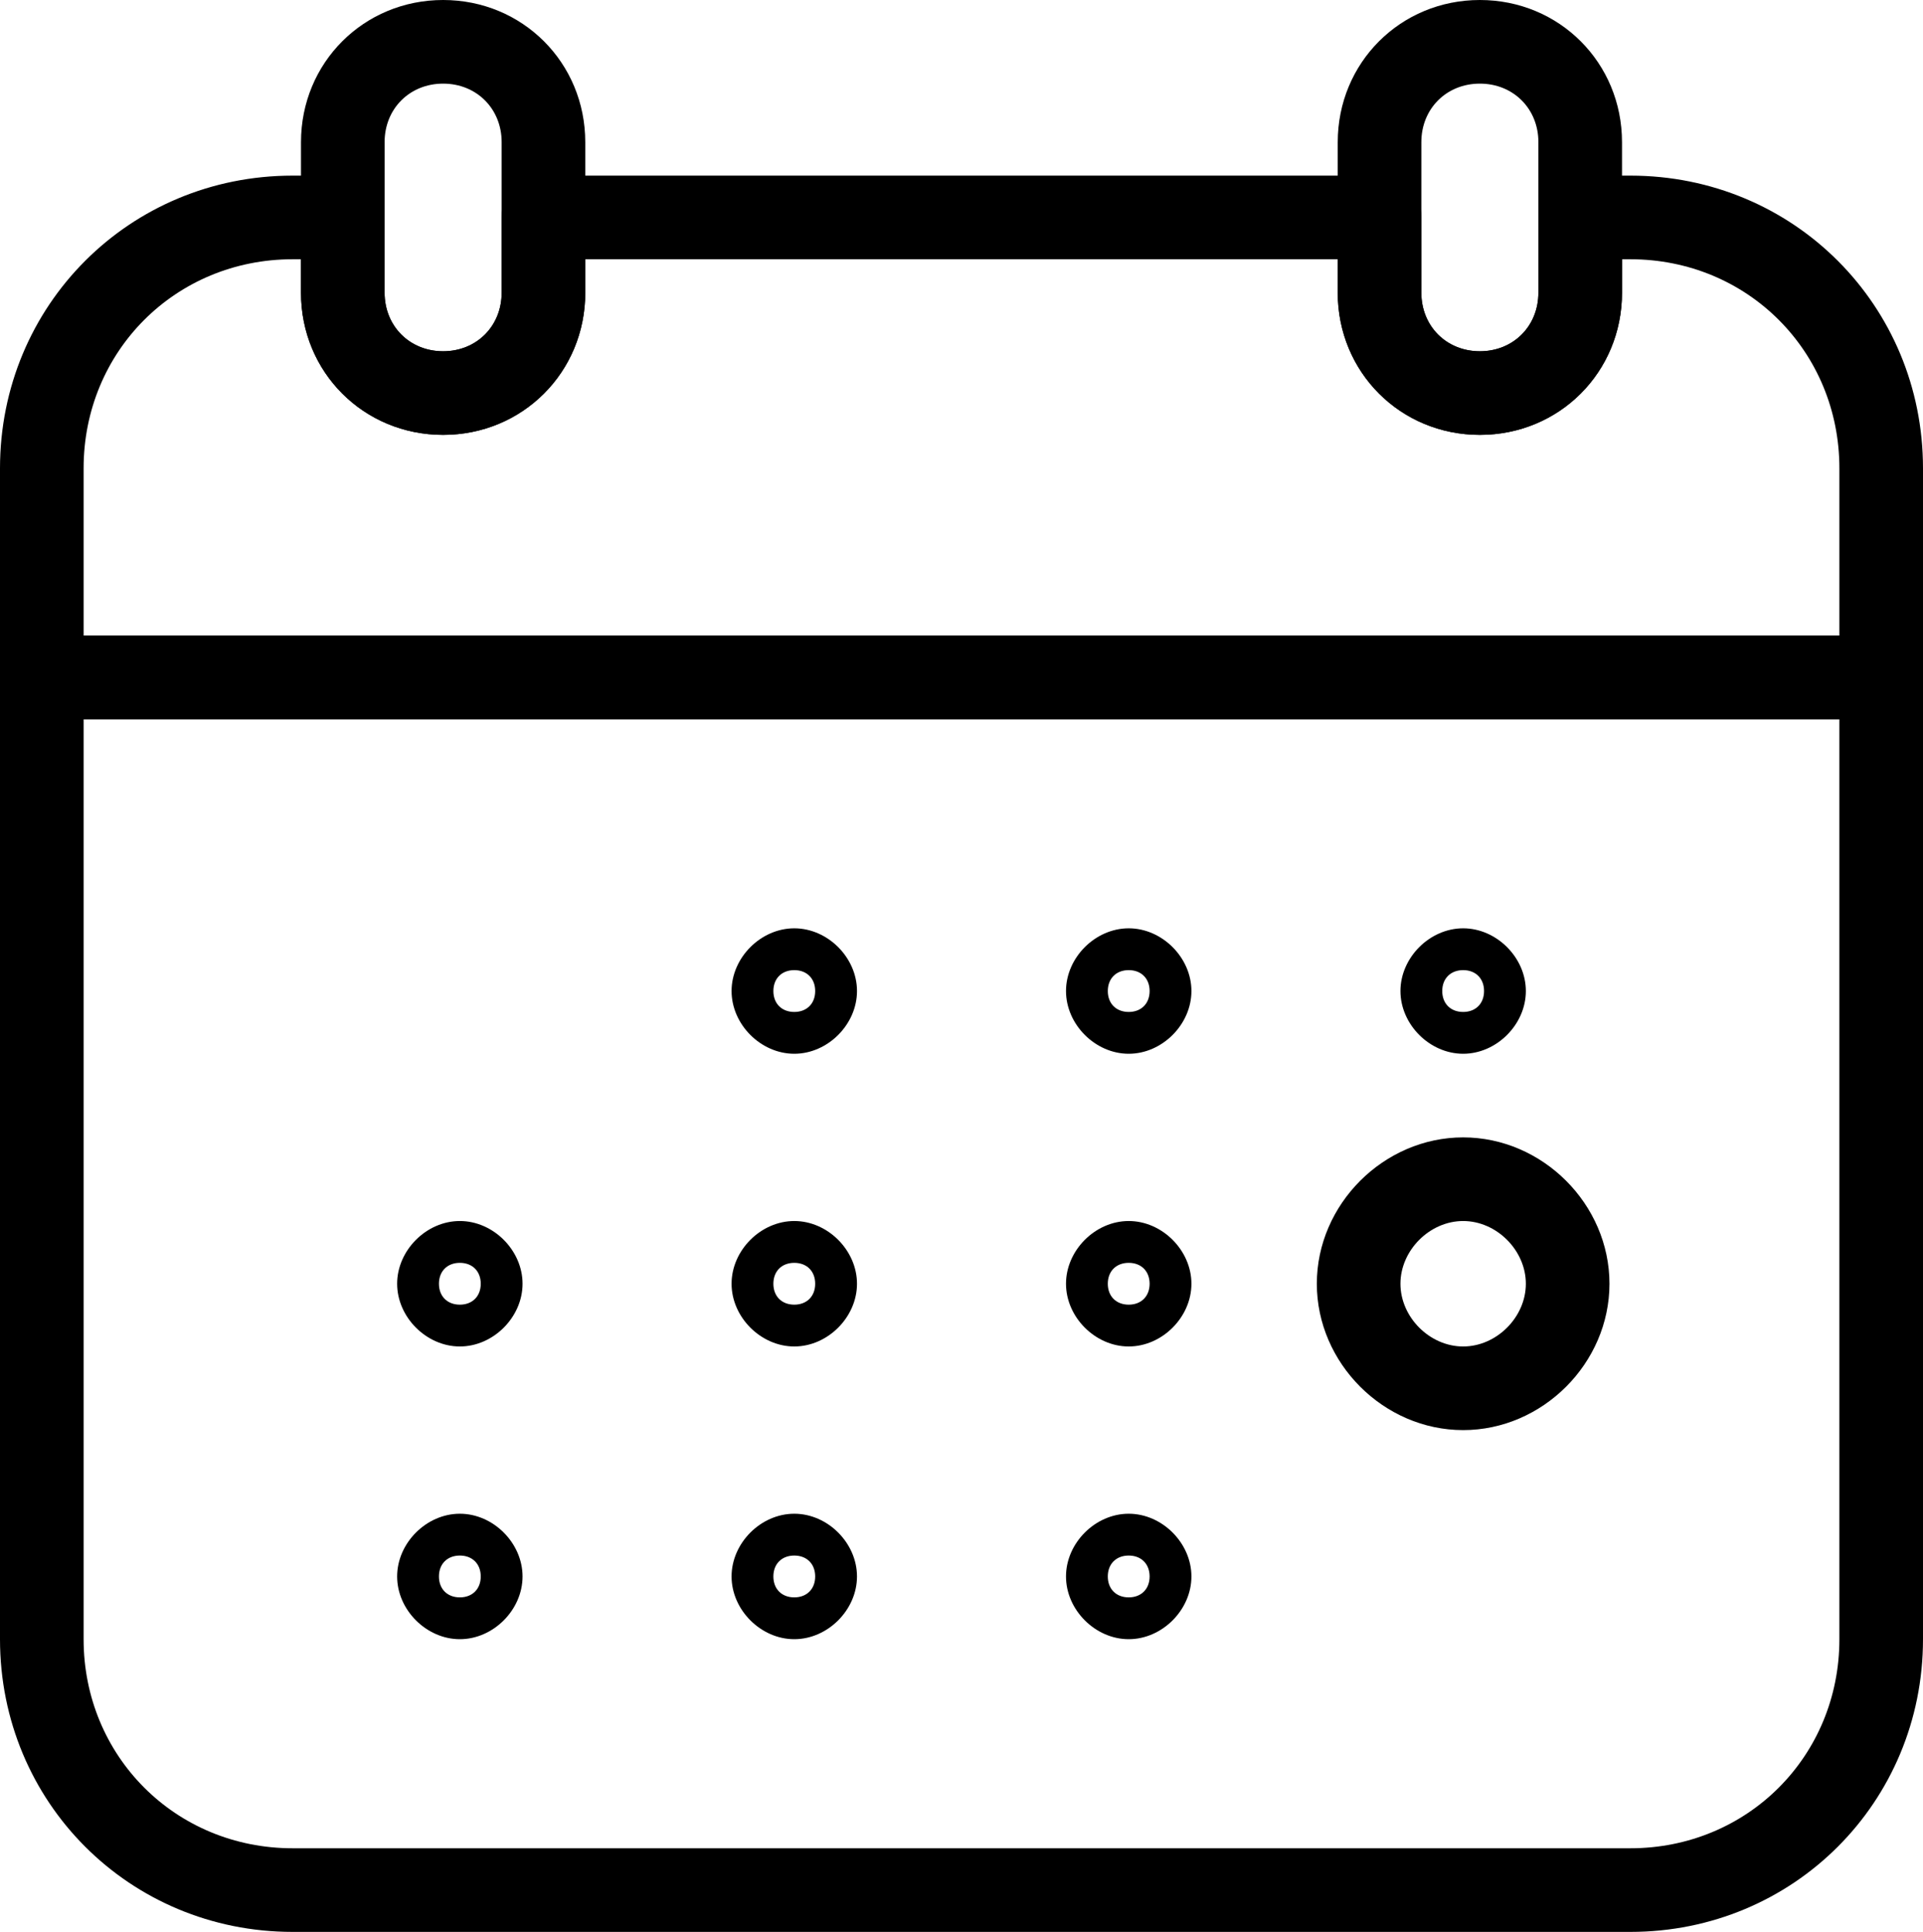 <svg xmlns="http://www.w3.org/2000/svg" viewBox="0 0 46 46.2"><path d="M39 46.2H7c-3.9 0-7-3.1-7-7v-23c0-.6.4-1 1-1h44c.6 0 1 .4 1 1v23c0 3.9-3.1 7-7 7zm-37-29v22c0 2.8 2.2 5 5 5h32c2.8 0 5-2.2 5-5v-22H2z"/><path d="M45 17.2H1c-.6 0-1-.4-1-1v-5c0-3.9 3.1-7 7-7h1.2c.6 0 1 .4 1 1V7c0 .8.6 1.4 1.4 1.4.8 0 1.4-.6 1.4-1.4V5.2c0-.6.4-1 1-1h20c.6 0 1 .4 1 1V7c0 .8.6 1.4 1.4 1.4.8 0 1.4-.6 1.4-1.4V5.2c0-.6.4-1 1-1H39c3.9 0 7 3.1 7 7v5c0 .6-.4 1-1 1zm-43-2h42v-4c0-2.8-2.2-5-5-5h-.2V7c0 1.9-1.5 3.4-3.4 3.4S32 8.9 32 7v-.8H14V7c0 1.9-1.5 3.4-3.4 3.4S7.2 8.9 7.2 7v-.8H7c-2.8 0-5 2.2-5 5v4z"/><path d="M10.6 10.4c-1.9 0-3.4-1.5-3.4-3.4V3.4C7.2 1.5 8.7 0 10.6 0S14 1.5 14 3.4V7c0 1.9-1.5 3.4-3.4 3.4zm0-8.4c-.8 0-1.4.6-1.4 1.4V7c0 .8.6 1.4 1.4 1.4.8 0 1.4-.6 1.4-1.4V3.4c0-.8-.6-1.4-1.4-1.4zm24.8 8.4C33.5 10.4 32 8.9 32 7V3.4C32 1.5 33.5 0 35.4 0s3.4 1.5 3.4 3.4V7c0 1.9-1.5 3.4-3.4 3.4zm0-8.4c-.8 0-1.4.6-1.4 1.4V7c0 .8.6 1.4 1.4 1.4.8 0 1.4-.6 1.4-1.4V3.4c0-.8-.6-1.4-1.4-1.4zM19 25.2c-.8 0-1.5-.7-1.5-1.5s.7-1.5 1.5-1.5 1.5.7 1.5 1.5-.7 1.5-1.5 1.5zm0-2c-.3 0-.5.2-.5.5s.2.5.5.5.5-.2.5-.5-.2-.5-.5-.5zm8 2c-.8 0-1.5-.7-1.5-1.5s.7-1.5 1.5-1.5 1.5.7 1.5 1.5-.7 1.5-1.5 1.5zm0-2c-.3 0-.5.2-.5.5s.2.5.5.5.5-.2.5-.5-.2-.5-.5-.5zm8 2c-.8 0-1.5-.7-1.5-1.5s.7-1.5 1.5-1.5 1.5.7 1.5 1.5-.7 1.5-1.5 1.5zm0-2c-.3 0-.5.2-.5.5s.2.5.5.5.5-.2.5-.5-.2-.5-.5-.5zm-24 9c-.8 0-1.5-.7-1.5-1.5s.7-1.5 1.5-1.5 1.5.7 1.5 1.5-.7 1.5-1.5 1.5zm0-2c-.3 0-.5.2-.5.5s.2.5.5.5.5-.2.5-.5-.2-.5-.5-.5zm8 2c-.8 0-1.5-.7-1.5-1.5s.7-1.5 1.5-1.5 1.5.7 1.5 1.5-.7 1.5-1.5 1.5zm0-2c-.3 0-.5.2-.5.5s.2.5.5.5.5-.2.5-.5-.2-.5-.5-.5zm8 2c-.8 0-1.5-.7-1.5-1.5s.7-1.5 1.5-1.5 1.5.7 1.5 1.5-.7 1.5-1.5 1.5zm0-2c-.3 0-.5.2-.5.5s.2.5.5.5.5-.2.5-.5-.2-.5-.5-.5zm8 4c-1.9 0-3.5-1.6-3.5-3.5s1.6-3.5 3.5-3.5 3.5 1.6 3.5 3.5-1.6 3.5-3.5 3.5zm0-5c-.8 0-1.5.7-1.5 1.5s.7 1.5 1.5 1.5 1.5-.7 1.5-1.5-.7-1.5-1.5-1.5zm-24 10c-.8 0-1.5-.7-1.5-1.5s.7-1.5 1.5-1.5 1.5.7 1.5 1.5-.7 1.5-1.5 1.5zm0-2c-.3 0-.5.2-.5.5s.2.5.5.5.5-.2.5-.5-.2-.5-.5-.5zm8 2c-.8 0-1.5-.7-1.5-1.5s.7-1.5 1.5-1.5 1.5.7 1.5 1.5-.7 1.5-1.5 1.5zm0-2c-.3 0-.5.2-.5.5s.2.5.5.5.5-.2.5-.5-.2-.5-.5-.5zm8 2c-.8 0-1.5-.7-1.5-1.5s.7-1.5 1.5-1.5 1.5.7 1.5 1.5-.7 1.5-1.5 1.5zm0-2c-.3 0-.5.2-.5.5s.2.5.5.5.5-.2.5-.5-.2-.5-.5-.5z"/></svg>